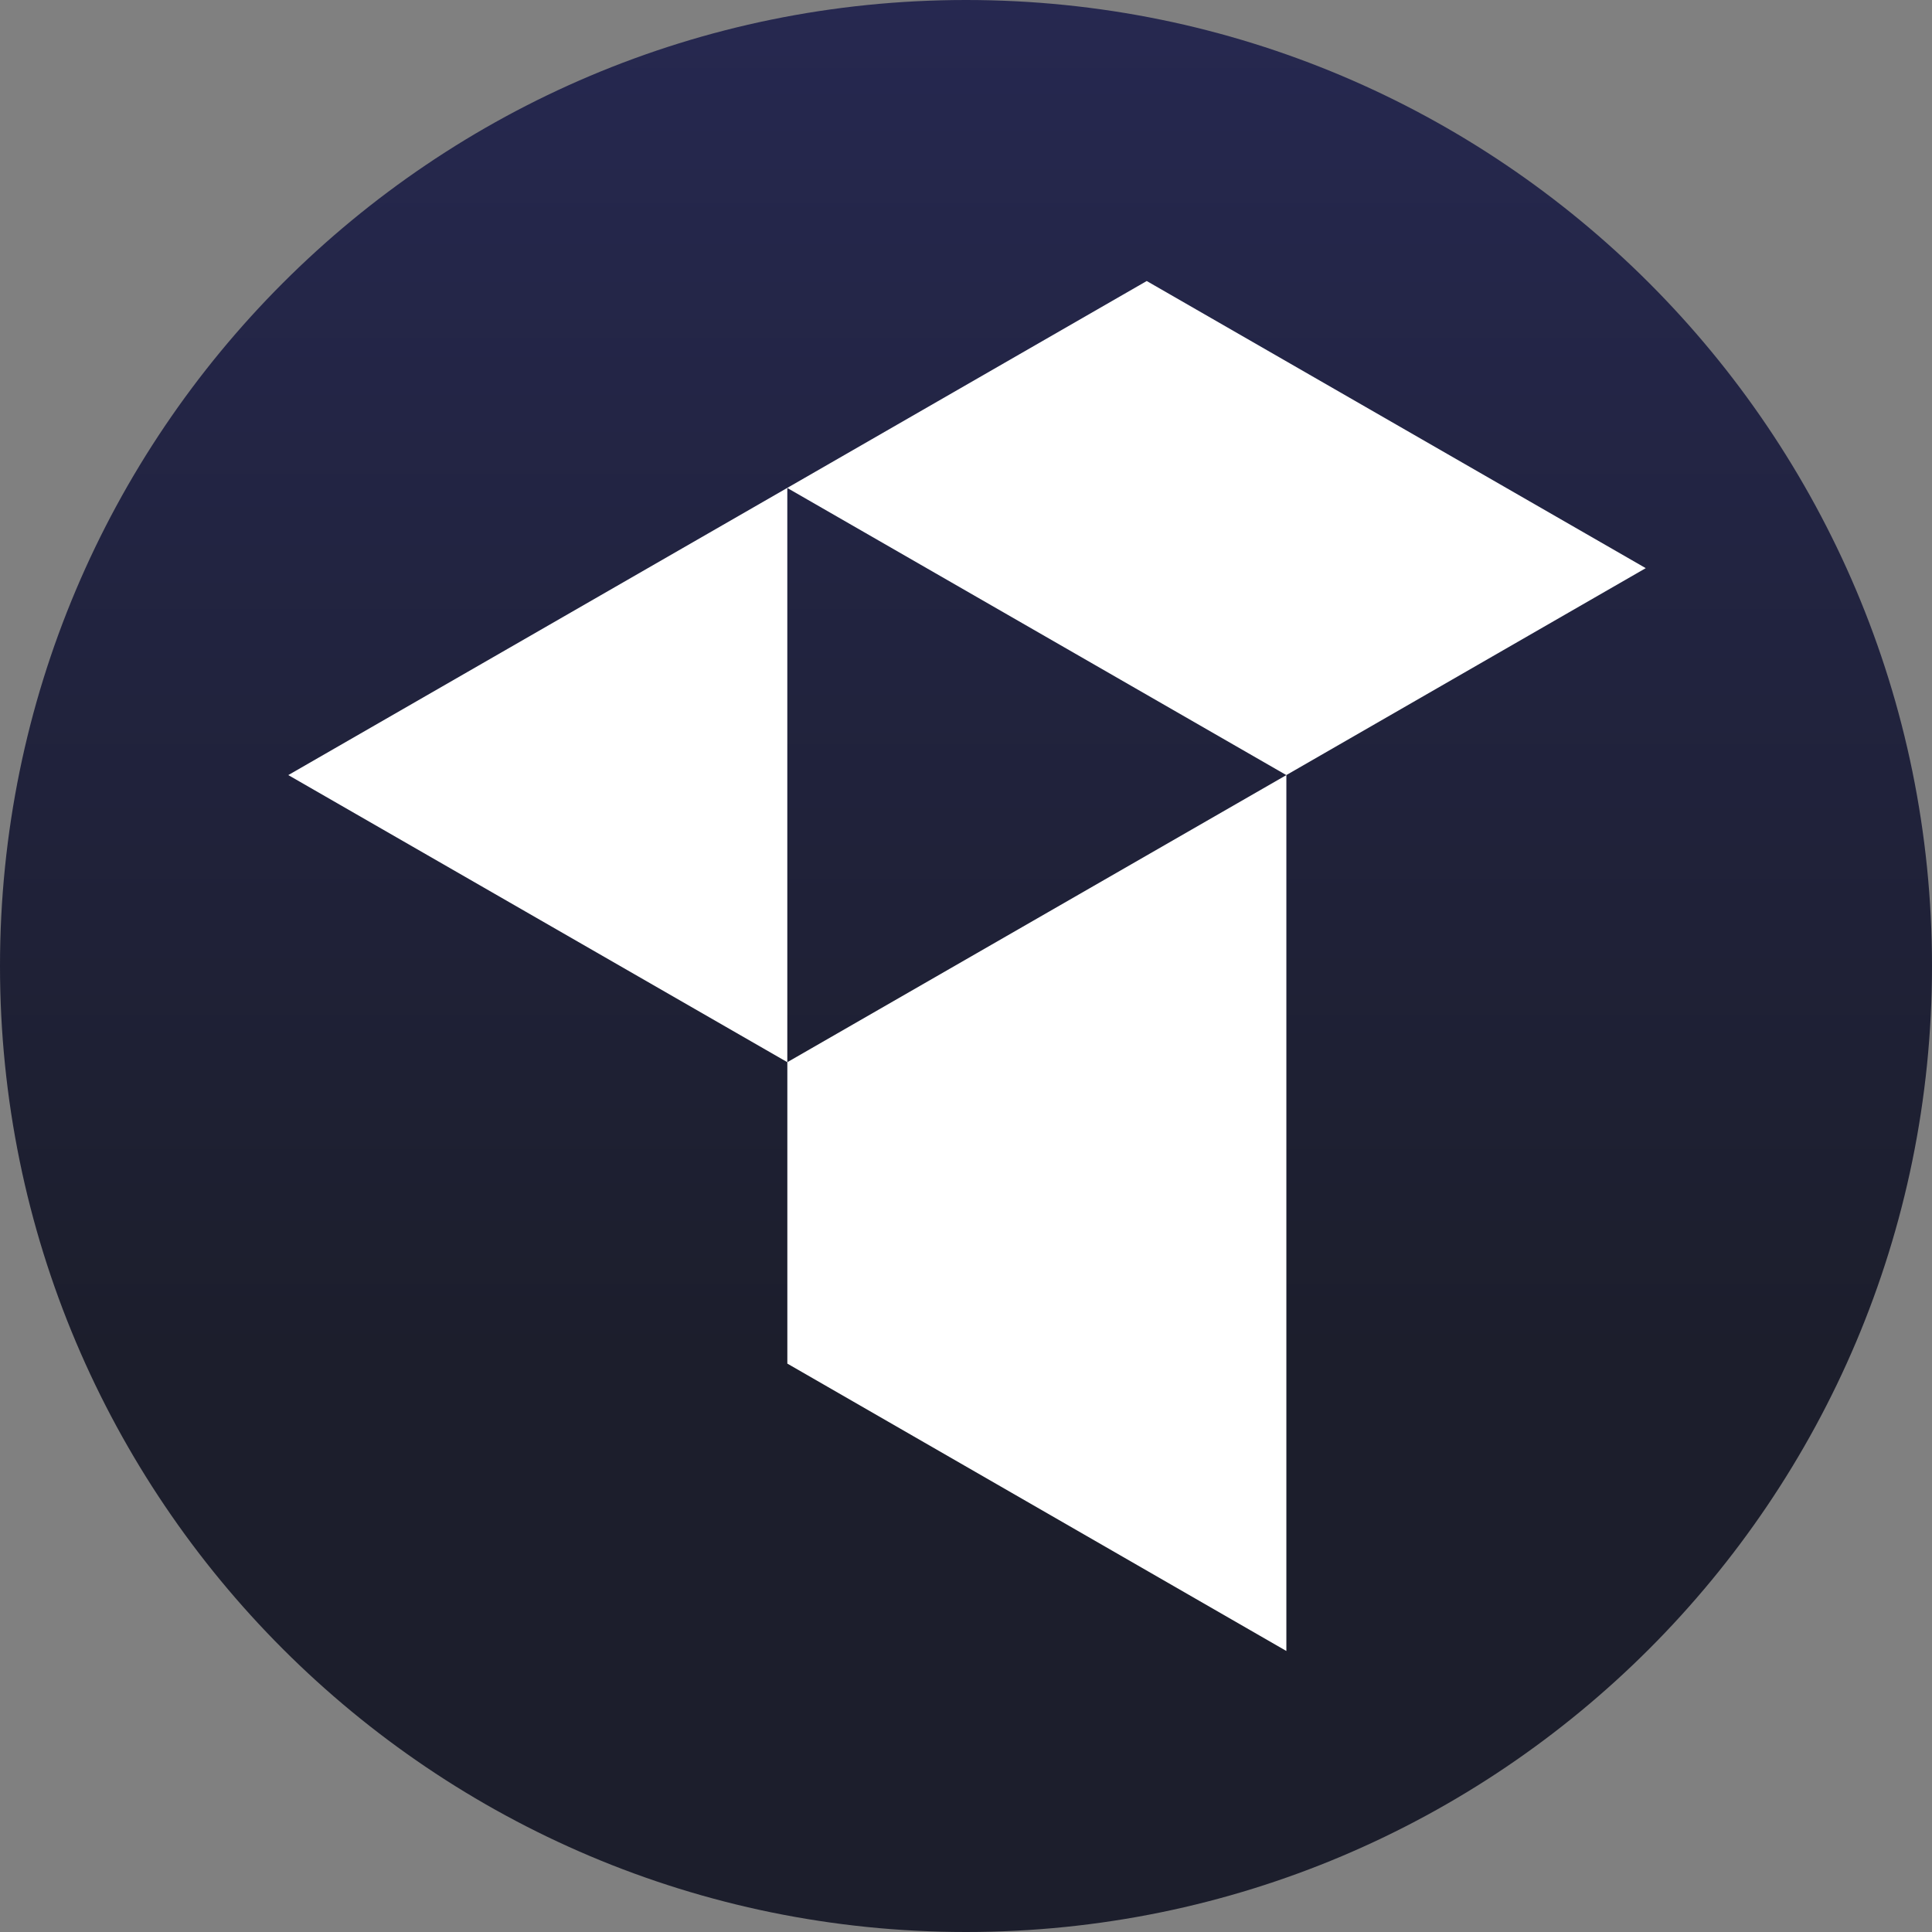 <svg width="55" height="55" viewBox="0 0 55 55" fill="none" xmlns="http://www.w3.org/2000/svg">
<rect x="0" y="0" width="55" height="55" fill="#808080" stroke="none"/>
<path d="M55 27.5C55 42.688 42.688 55 27.5 55C12.312 55 0 42.688 0 27.5C0 12.312 12.312 0 27.5 0C42.688 0 55 12.312 55 27.5Z" fill="url(#paint0_linear_31745_13525)"/>
<path d="M36.619 22.065L46.851 16.174L32.645 8L8.207 22.065L22.413 30.238V13.892L36.619 22.065Z" fill="white"/>
<path d="M22.414 30.238V38.819L36.62 47V22.065L22.414 30.238Z" fill="white"/>
<defs>
<linearGradient id="paint0_linear_31745_13525" x1="27.5" y1="0" x2="27.5" y2="38.5" gradientUnits="userSpaceOnUse">
<stop stop-color="#262850"/>
<stop offset="1" stop-color="#1C1E2C"/>
</linearGradient>
</defs>
</svg>
